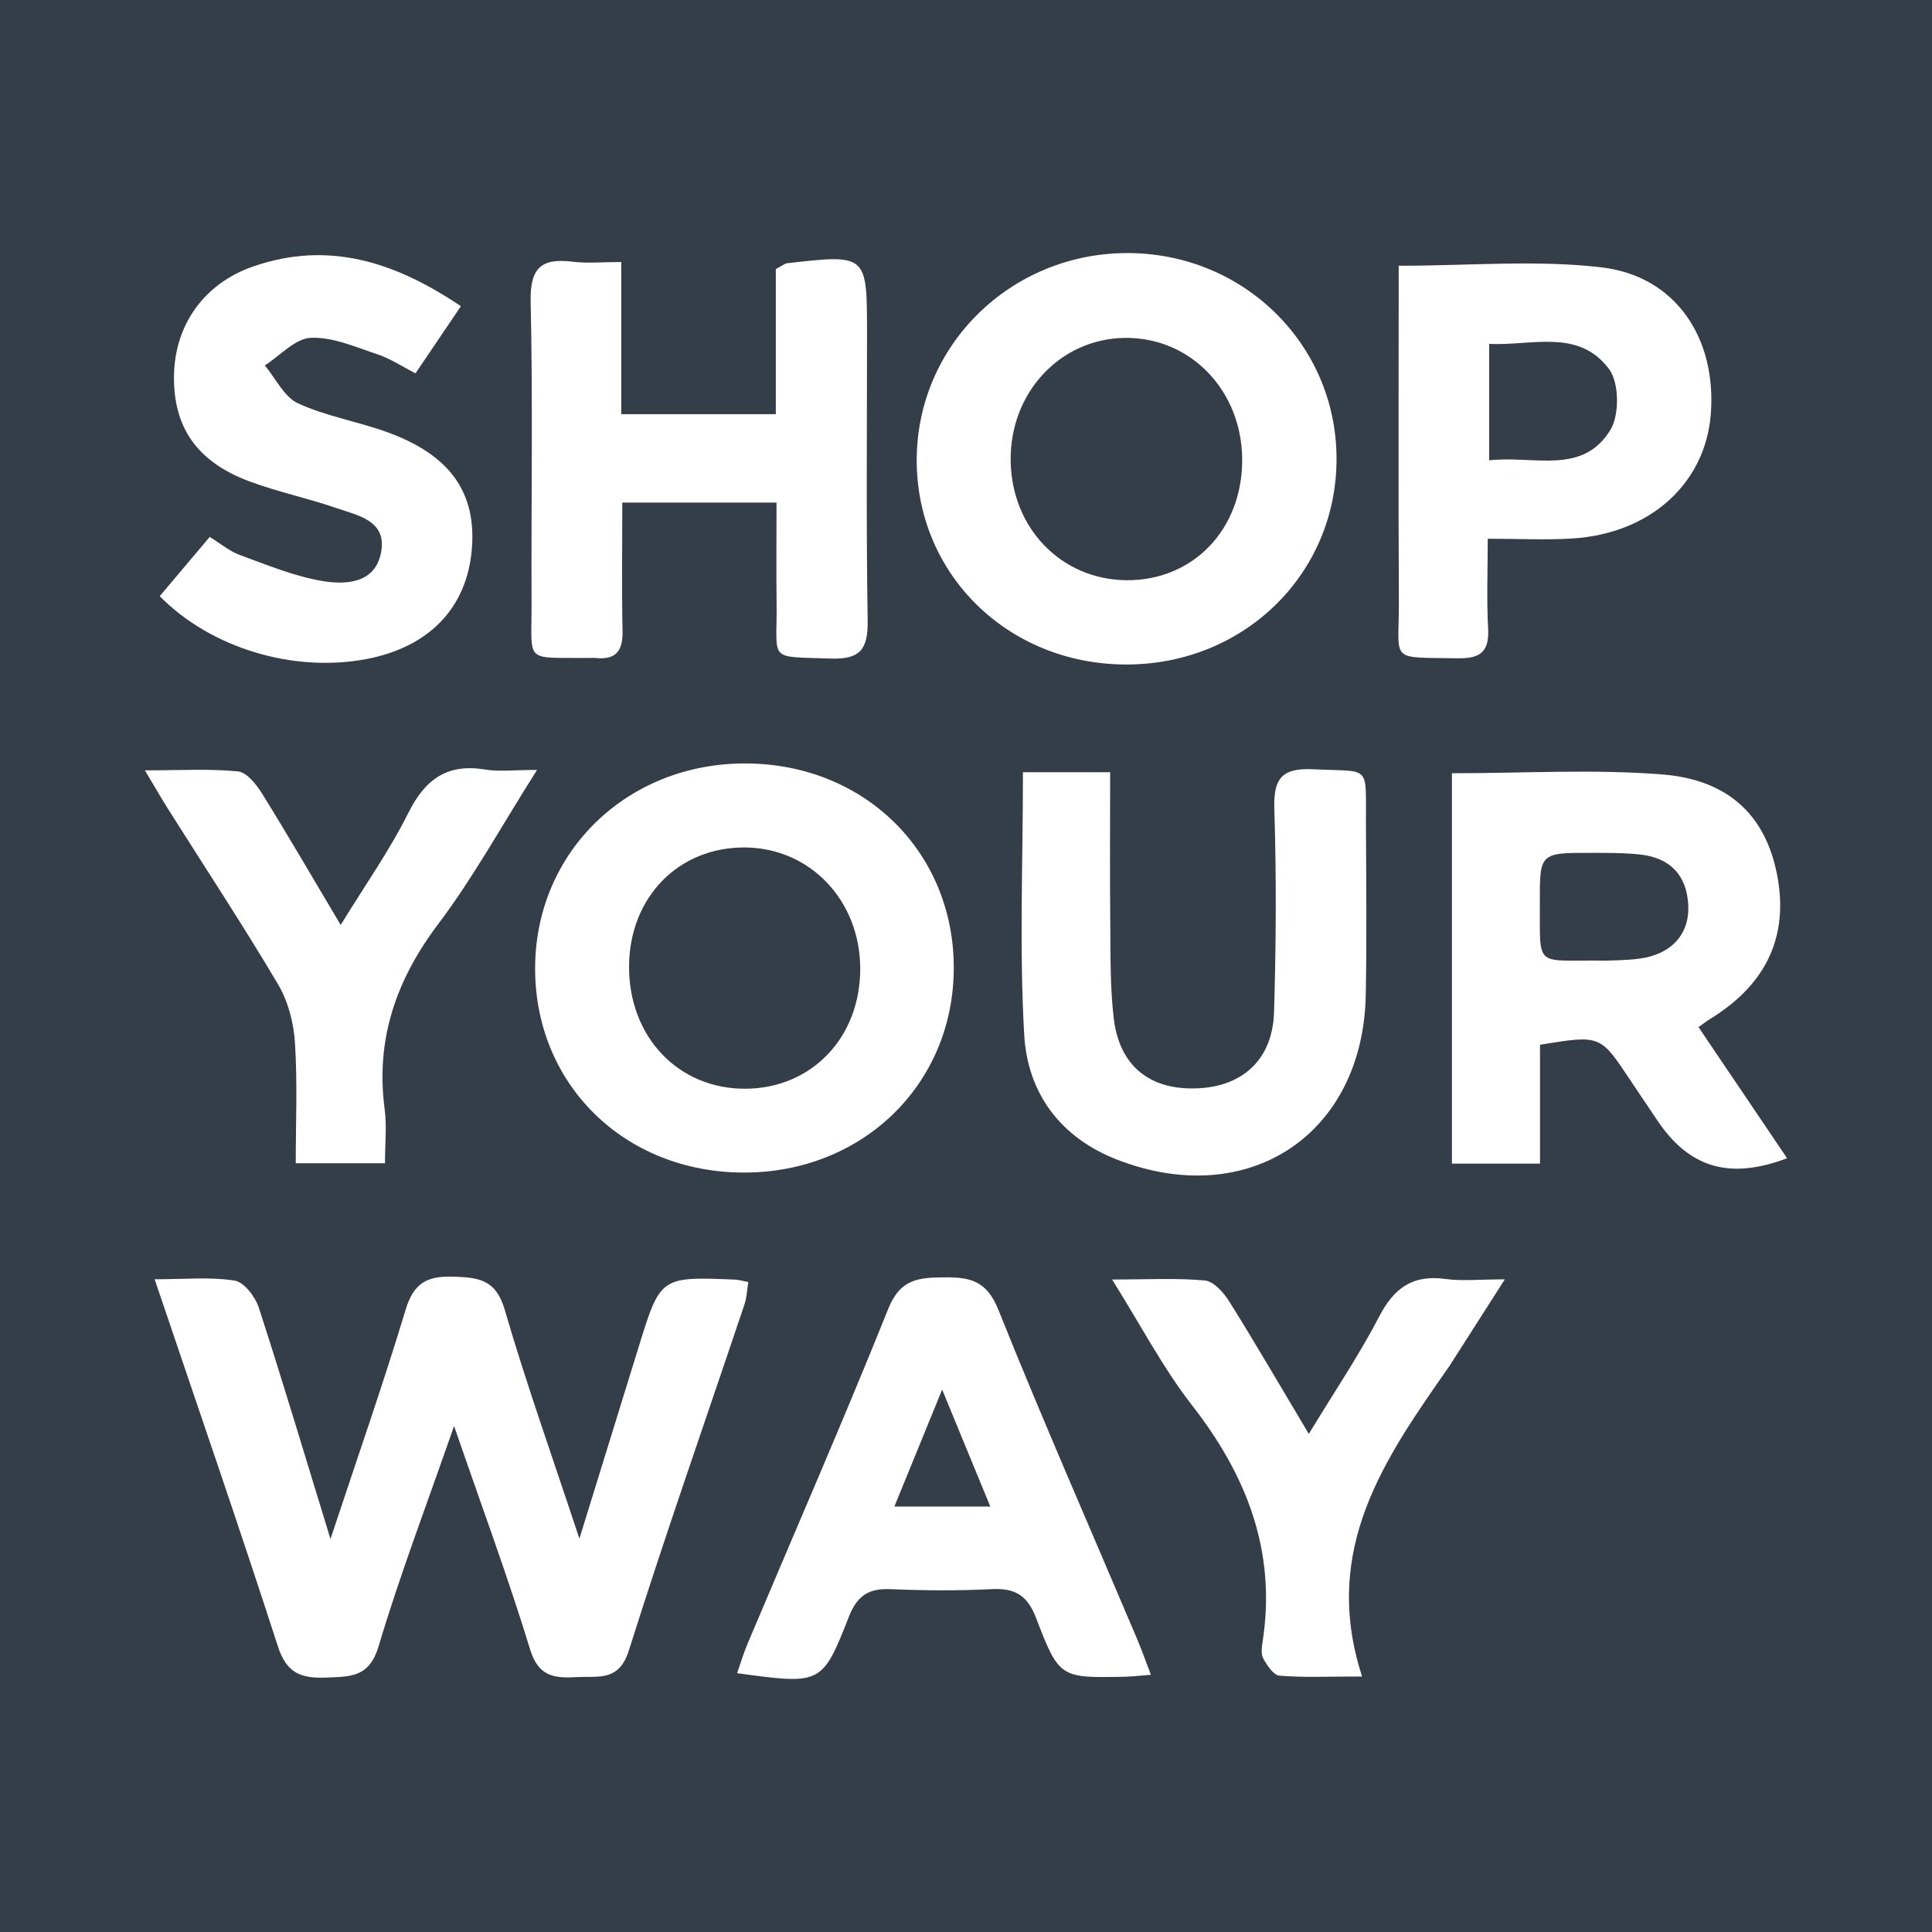 <svg width="200" height="200" viewBox="0 0 200 200" fill="none" xmlns="http://www.w3.org/2000/svg">
<rect x="0" y="0" width="200" height="200" fill="#808080" stroke="none"/>
<g clip-path="url(#clip0_6_41617)">
<path d="M200 0H0V200H200V0Z" fill="#333E48"/>
<path d="M34.211 159.32C37.058 150.718 39.693 143.199 41.991 135.579C42.823 132.821 44.204 132.072 46.92 132.159C49.55 132.244 51.335 132.449 52.242 135.563C54.464 143.196 57.143 150.695 59.979 159.281C62.213 152.055 64.16 145.774 66.097 139.491C68.36 132.149 68.356 132.146 76.121 132.467C76.471 132.482 76.817 132.594 77.468 132.718C77.333 133.524 77.306 134.317 77.064 135.039C73.062 146.964 68.887 158.834 65.108 170.829C64.082 174.086 61.998 173.495 59.787 173.611C57.505 173.73 55.77 173.667 54.883 170.768C52.602 163.312 49.888 155.988 47.005 147.618C44.135 155.874 41.389 163.059 39.197 170.41C38.238 173.626 36.34 173.56 33.817 173.66C31.218 173.763 29.684 173.266 28.771 170.44C24.725 157.923 20.421 145.489 16.009 132.43C19.082 132.43 21.733 132.168 24.282 132.563C25.259 132.714 26.42 134.228 26.786 135.353C29.25 142.929 31.526 150.569 34.211 159.32Z" fill="white"/>
<path d="M116.466 68.789C104.287 68.719 94.834 59.399 94.898 47.524C94.961 35.734 104.616 26.25 116.607 26.197C128.641 26.144 138.304 35.566 138.358 47.403C138.412 59.414 128.743 68.86 116.466 68.789ZM128.59 47.657C128.603 40.456 123.242 34.875 116.412 34.979C109.73 35.081 104.548 40.657 104.623 47.665C104.698 54.691 109.898 60.041 116.673 60.063C123.516 60.086 128.577 54.817 128.59 47.657Z" fill="white"/>
<path d="M150.303 80.046C157.87 80.046 165.017 79.605 172.084 80.171C179.022 80.727 182.765 84.506 183.95 90.487C185.21 96.848 182.904 101.86 177.07 105.459C176.673 105.704 176.302 105.994 175.828 106.327C178.911 110.89 181.944 115.378 185 119.902C179.027 122.157 174.852 120.896 171.553 115.963C170.612 114.556 169.657 113.159 168.721 111.75C165.655 107.134 165.657 107.133 159.422 108.151C159.422 112.113 159.422 116.161 159.422 120.458C156.15 120.458 153.334 120.458 150.303 120.458C150.303 106.923 150.303 93.573 150.303 80.046ZM166.223 99.447C166.854 99.412 168.312 99.428 169.742 99.235C173.015 98.793 174.922 96.704 174.768 93.689C174.61 90.584 172.872 88.801 169.804 88.462C168.13 88.277 166.43 88.293 164.742 88.289C159.403 88.276 159.383 88.288 159.404 93.477C159.434 100.438 158.826 99.324 166.223 99.447Z" fill="white"/>
<path d="M98.735 100.275C98.687 112.237 89.327 121.359 77.076 121.383C64.612 121.408 55.256 112.177 55.397 99.995C55.536 88.072 65.022 78.97 77.246 79.032C89.528 79.094 98.783 88.243 98.735 100.275ZM65.121 100.008C65.077 107.323 70.209 112.736 77.162 112.705C84.025 112.675 89.068 107.396 89.051 100.258C89.035 93.224 83.877 87.793 77.152 87.729C70.266 87.664 65.165 92.87 65.121 100.008Z" fill="white"/>
<path d="M64.419 52.028C64.419 56.706 64.359 61.053 64.446 65.397C64.487 67.43 63.697 68.327 61.671 68.115C61.432 68.09 61.187 68.116 60.946 68.113C54.173 68.041 55.051 68.772 55.025 62.432C54.982 52.029 55.168 41.622 54.933 31.224C54.854 27.736 56.038 26.688 59.276 27.092C60.795 27.281 62.356 27.124 64.312 27.124C64.312 32.559 64.312 37.586 64.312 42.874C69.738 42.874 74.754 42.874 80.312 42.874C80.312 37.778 80.312 32.667 80.312 27.855C81.053 27.462 81.252 27.277 81.469 27.252C89.754 26.306 89.753 26.308 89.754 34.468C89.755 44.387 89.663 54.308 89.819 64.225C89.865 67.156 89.102 68.285 85.992 68.174C79.388 67.938 80.463 68.553 80.392 62.505C80.353 59.127 80.385 55.749 80.385 52.027C75.073 52.028 69.978 52.028 64.419 52.028Z" fill="white"/>
<path d="M105.894 79.94C109.034 79.94 111.755 79.94 114.922 79.94C114.922 85.334 114.883 90.509 114.936 95.682C114.969 98.946 114.91 102.237 115.302 105.467C115.904 110.426 119.12 112.908 124.063 112.659C128.71 112.425 131.736 109.623 131.886 104.793C132.103 97.775 132.138 90.741 131.918 83.724C131.818 80.523 132.741 79.476 135.981 79.635C141.955 79.929 141.374 79.048 141.402 85.185C141.429 91.119 141.495 97.056 141.384 102.988C141.114 117.441 129.242 125.302 115.687 120.064C109.758 117.773 106.372 113.154 106.025 107.115C105.515 98.206 105.894 89.244 105.894 79.94Z" fill="white"/>
<path d="M119.143 173.375C117.886 173.471 117.172 173.56 116.457 173.574C109.768 173.704 109.648 173.746 107.259 167.501C106.363 165.158 105.089 164.386 102.686 164.506C99.189 164.681 95.673 164.659 92.174 164.509C89.909 164.411 88.727 165.2 87.873 167.371C85.098 174.428 85.007 174.392 76.304 173.208C76.673 172.157 76.968 171.149 77.374 170.187C82.258 158.616 87.287 147.103 91.968 135.451C93.226 132.318 95.222 132.245 97.894 132.23C100.551 132.214 102.186 132.684 103.346 135.576C107.929 147.006 112.888 158.285 117.697 169.625C118.155 170.707 118.546 171.821 119.143 173.375ZM92.584 155.958C96.077 155.958 99.021 155.958 102.517 155.958C100.854 151.919 99.355 148.279 97.531 143.85C95.705 148.318 94.259 151.858 92.584 155.958Z" fill="white"/>
<path d="M16.533 61.716C18.298 59.624 19.92 57.701 21.707 55.583C22.837 56.275 23.765 57.067 24.839 57.459C27.637 58.48 30.445 59.652 33.353 60.143C35.823 60.56 38.872 60.401 39.459 57.132C40.043 53.875 37.032 53.36 34.817 52.594C31.849 51.567 28.744 50.923 25.806 49.826C20.368 47.796 17.919 44.197 18.013 38.85C18.104 33.626 21.119 29.346 26.217 27.582C33.998 24.891 40.875 27.096 47.712 31.698C46.081 34.11 44.624 36.264 43.013 38.647C41.602 37.926 40.406 37.12 39.088 36.683C36.82 35.931 34.452 34.869 32.173 34.972C30.547 35.046 28.998 36.815 27.415 37.827C28.542 39.176 29.409 41.091 30.851 41.754C33.789 43.104 37.088 43.643 40.149 44.761C46.645 47.135 49.354 51.038 48.838 56.924C48.309 62.958 44.388 67.012 37.9 68.231C30.397 69.641 21.877 67.132 16.533 61.716Z" fill="white"/>
<path d="M144.793 27.512C152.117 27.512 159.044 26.881 165.803 27.679C173.479 28.585 177.725 35.022 177.099 42.894C176.531 50.038 170.848 55.219 162.822 55.741C160.067 55.92 157.291 55.769 154.011 55.769C154.011 59.088 153.888 62.074 154.05 65.043C154.18 67.44 153.282 68.187 150.918 68.146C143.656 68.021 144.845 68.638 144.811 62.274C144.749 50.787 144.793 39.298 144.793 27.512ZM154.159 47.65C158.819 47.135 163.825 49.221 166.706 44.505C167.66 42.944 167.624 39.623 166.567 38.206C163.41 33.977 158.604 35.813 154.159 35.6C154.159 39.704 154.159 43.385 154.159 47.65Z" fill="white"/>
<path d="M115.124 132.455C118.79 132.455 121.783 132.282 124.735 132.558C125.646 132.643 126.677 133.806 127.252 134.726C129.98 139.094 132.57 143.548 135.487 148.438C138.127 144.087 140.69 140.294 142.789 136.26C144.326 133.306 146.269 131.94 149.618 132.396C151.37 132.635 153.181 132.438 155.78 132.438C153.768 135.584 152.118 138.164 150.468 140.745C150.338 140.949 150.218 141.16 150.08 141.358C143.464 150.84 136.685 160.268 141.004 173.55C137.393 173.55 134.912 173.67 132.458 173.466C131.838 173.415 131.171 172.405 130.776 171.696C130.517 171.23 130.62 170.5 130.71 169.911C132.142 160.596 129.063 152.737 123.391 145.463C120.39 141.615 118.105 137.205 115.124 132.455Z" fill="white"/>
<path d="M55.595 79.703C51.885 85.556 48.983 90.86 45.38 95.635C41.009 101.427 38.865 107.579 39.819 114.813C40.051 116.571 39.854 118.386 39.854 120.421C36.773 120.421 34.047 120.421 30.615 120.421C30.615 116.303 30.801 112.118 30.536 107.962C30.405 105.902 29.832 103.665 28.789 101.904C25.152 95.763 21.218 89.798 17.407 83.76C16.725 82.68 16.091 81.569 15 79.747C18.73 79.747 21.707 79.565 24.637 79.855C25.541 79.945 26.532 81.188 27.117 82.13C29.795 86.442 32.344 90.834 35.268 95.751C37.771 91.664 40.327 88.05 42.279 84.135C44.029 80.626 46.328 79.015 50.249 79.665C51.653 79.898 53.129 79.703 55.595 79.703Z" fill="white"/>
</g>
<defs>
<clipPath id="clip0_6_41617">
<rect width="200" height="200" fill="white"/>
</clipPath>
</defs>
</svg>
